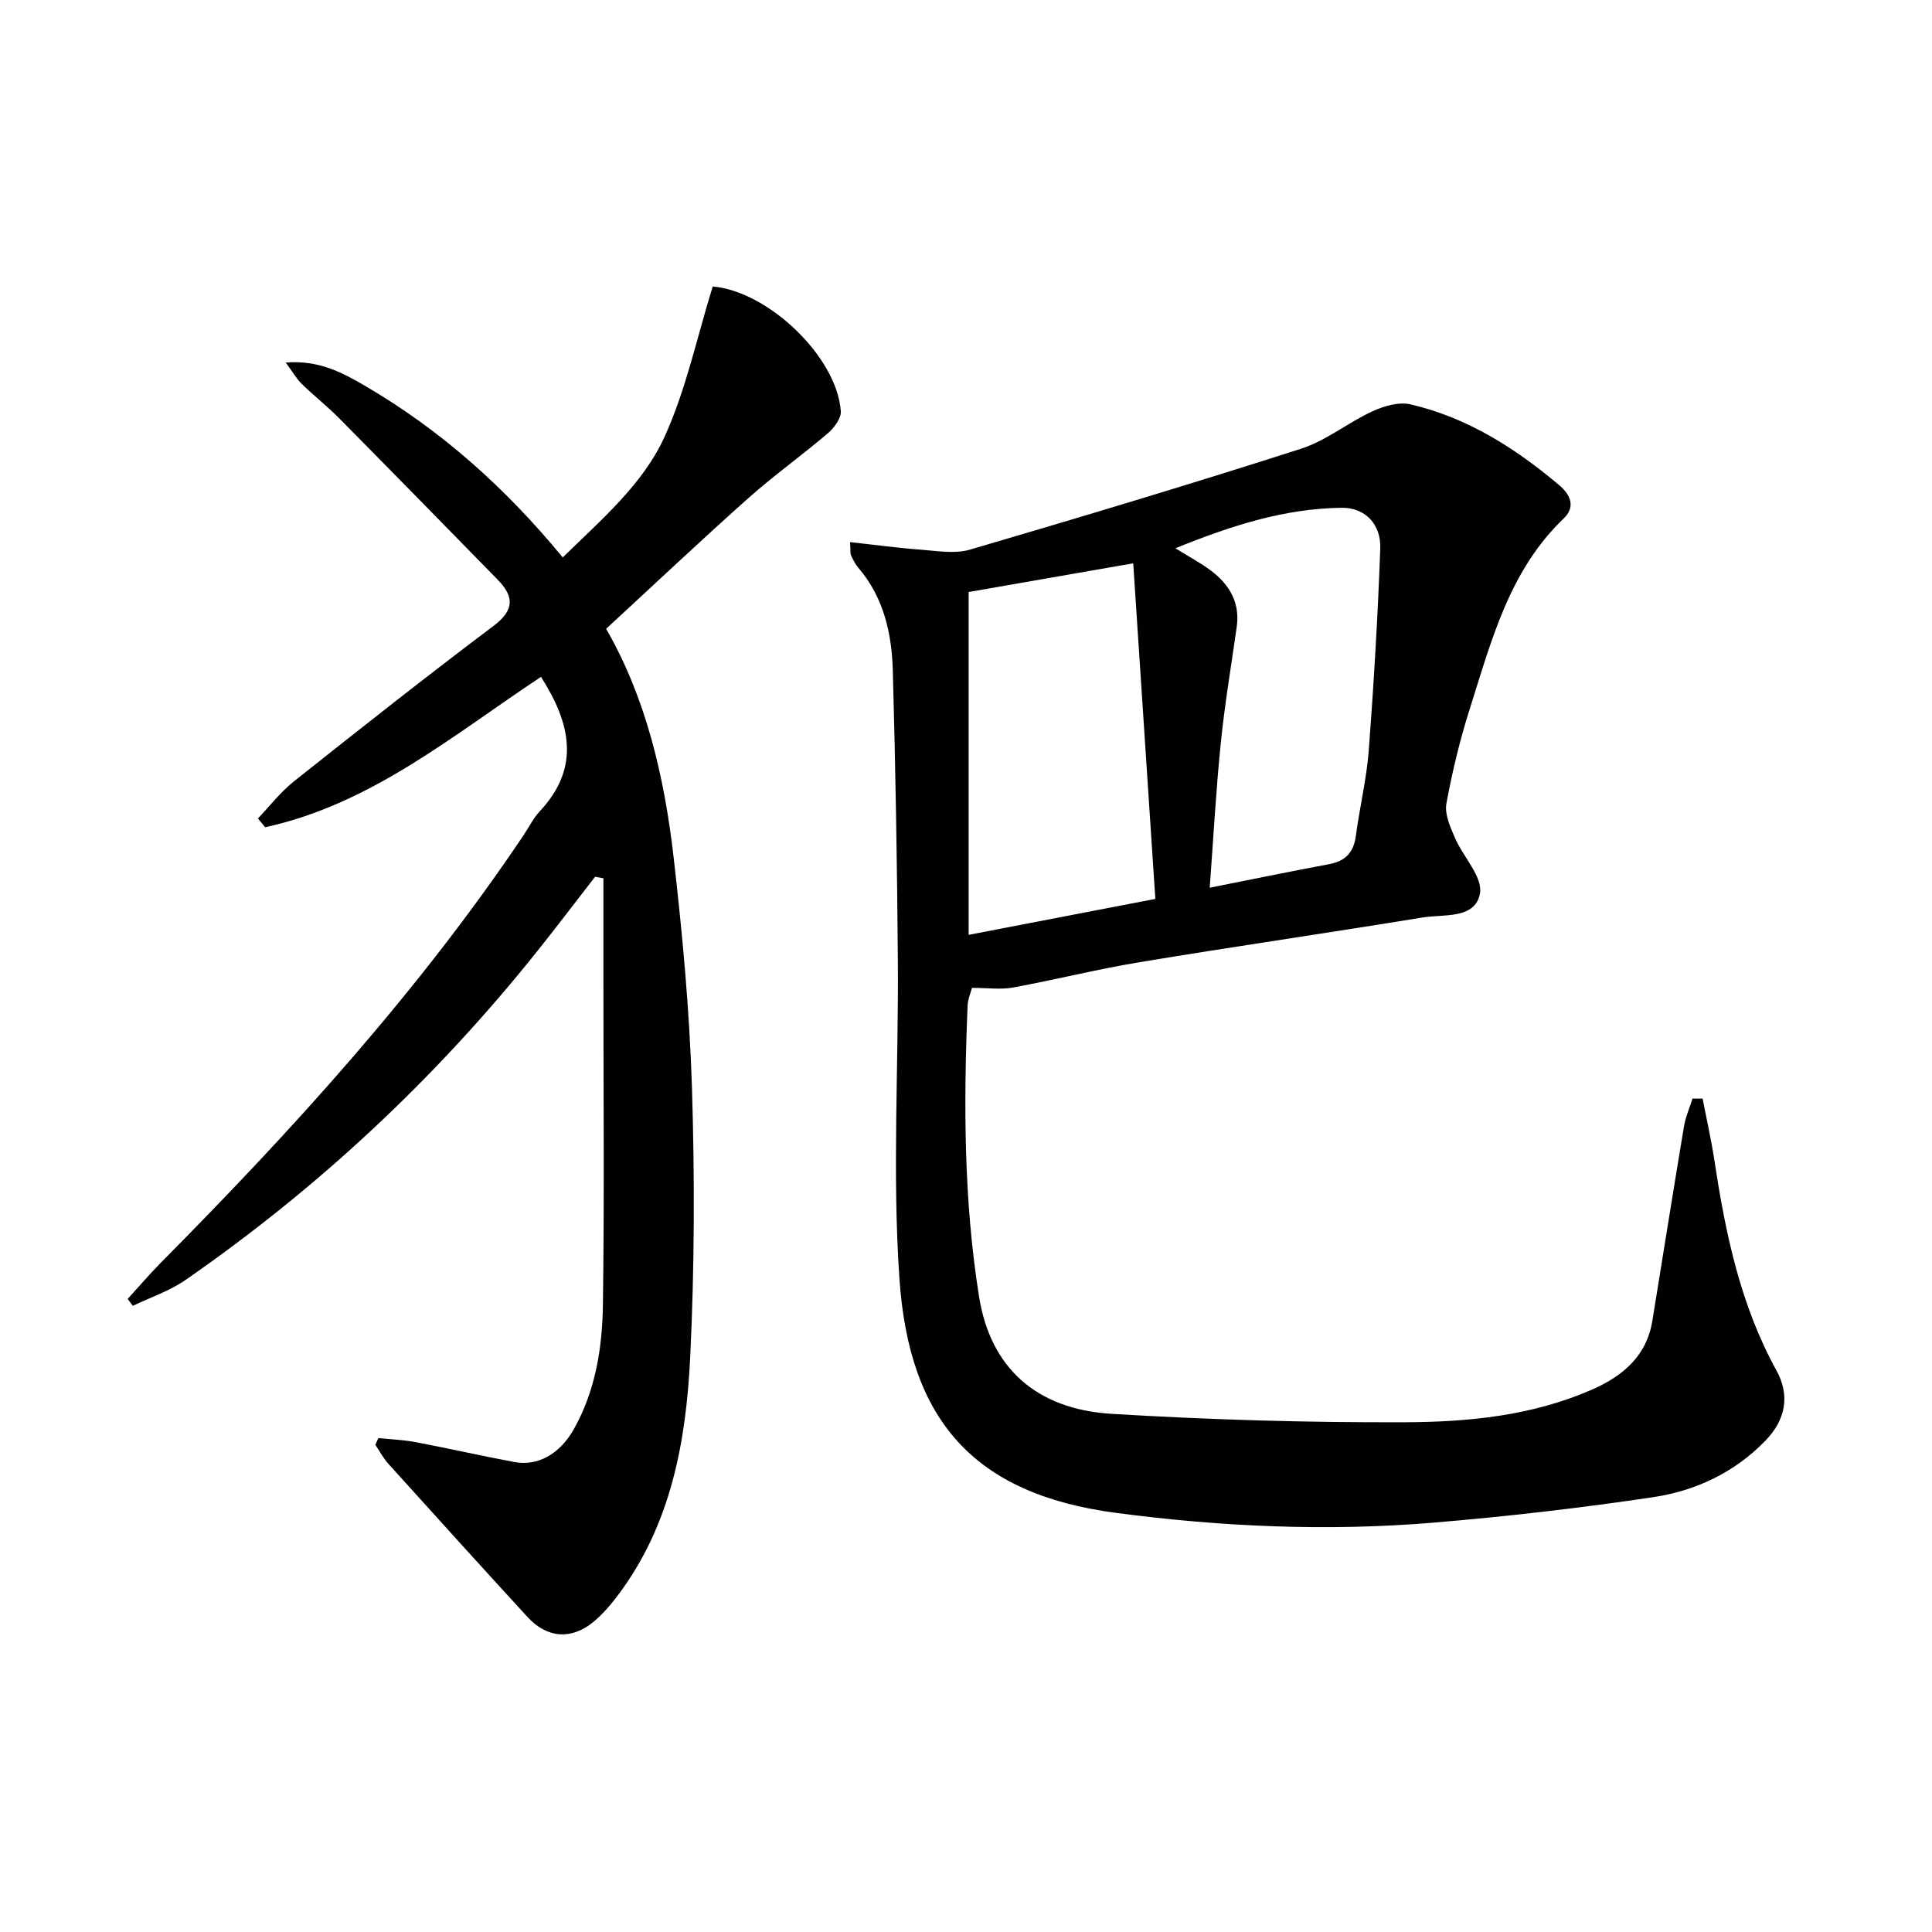<svg enable-background="new 0 0 400 400" viewBox="0 0 400 400" xmlns="http://www.w3.org/2000/svg"><path d="m175.99 112.24c5.24.57 9.96 1.22 14.71 1.57 3.36.25 6.99.9 10.1-.01 22.92-6.72 45.8-13.59 68.55-20.89 5.23-1.68 9.76-5.44 14.83-7.77 2.37-1.09 5.46-1.98 7.86-1.42 11.75 2.73 21.68 9.05 30.81 16.76 2.41 2.03 3.33 4.54.91 6.85-11.25 10.76-14.95 25.22-19.41 39.27-2.06 6.47-3.67 13.11-4.89 19.78-.4 2.18.8 4.82 1.75 7.04 1.7 3.97 5.83 8.16 5.2 11.57-.98 5.36-7.52 4.25-11.91 4.97-19.48 3.19-39.02 6.01-58.49 9.24-8.82 1.46-17.51 3.65-26.31 5.26-2.54.46-5.23.07-8.47.07-.24.96-.84 2.33-.9 3.72-.83 20.15-.81 40.3 2.38 60.25 2.35 14.65 11.8 23.27 27.44 24.22 20.24 1.23 40.55 1.82 60.82 1.74 13.09-.05 26.26-1.35 38.55-6.72 6.39-2.79 11.39-6.92 12.59-14.32 2.18-13.4 4.3-26.81 6.54-40.21.33-1.96 1.17-3.84 1.77-5.76.7 0 1.4 0 2.09.01.84 4.35 1.82 8.67 2.48 13.04 2.28 15 5.36 29.72 12.79 43.21 2.86 5.19 1.96 10.22-2.3 14.6-6.38 6.57-14.44 10.36-23.24 11.67-15.09 2.25-30.28 4-45.49 5.27-21.93 1.83-43.82.86-65.67-2.02-29.58-3.9-42.87-19.27-44.87-48.58-1.49-21.85-.15-43.88-.32-65.83-.15-19.97-.49-39.95-1.04-59.91-.21-7.72-1.87-15.2-7.14-21.36-.64-.74-1.09-1.67-1.51-2.56-.19-.43-.09-.97-.21-2.75zm58.63 4.39c-12.67 2.21-23.86 4.16-34.07 5.94v70.98c13.47-2.59 25.78-4.96 38.65-7.44-1.51-22.98-3.03-46.05-4.58-69.48zm15.84 67.16c8.52-1.69 16.62-3.36 24.75-4.88 3.38-.63 5.06-2.46 5.51-5.87.78-5.91 2.22-11.76 2.67-17.69 1.05-13.9 1.87-27.83 2.38-41.76.19-5.06-3.16-8.52-7.97-8.46-11.85.14-22.91 3.7-34.44 8.38 2.96 1.85 5.3 3.08 7.38 4.65 3.81 2.88 6.02 6.61 5.31 11.63-1.13 8.02-2.49 16.02-3.3 24.07-1 9.84-1.53 19.72-2.29 29.93z" fill="#010103"/><path d="m78.34 297.74c2.58.27 5.19.36 7.72.84 6.83 1.29 13.62 2.85 20.45 4.12 4.82.9 9.37-1.64 12.27-6.77 4.55-8.04 5.93-16.97 6.05-25.95.3-21.95.1-43.91.1-65.86 0-7.43 0-14.85 0-22.28-.57-.11-1.15-.21-1.72-.32-4.04 5.2-8.01 10.45-12.12 15.59-20.93 26.18-45.18 48.83-72.72 67.92-3.28 2.27-7.23 3.58-10.87 5.33-.36-.48-.71-.95-1.07-1.43 2.27-2.48 4.45-5.05 6.81-7.44 27.34-27.58 53.44-56.22 75.16-88.57 1.11-1.66 2.01-3.51 3.35-4.95 8.51-9.07 6.35-18.27.26-27.83-18.11 11.98-35.12 26.35-57.11 31.13-.5-.61-1-1.21-1.5-1.82 2.47-2.58 4.69-5.49 7.47-7.69 13.67-10.86 27.38-21.69 41.33-32.19 4.36-3.28 4.22-6.08.86-9.53-10.92-11.17-21.86-22.34-32.85-33.45-2.45-2.48-5.22-4.65-7.72-7.09-1.1-1.07-1.88-2.47-3.33-4.44 6.84-.54 11.69 2.07 16.31 4.76 15.68 9.14 29.07 21.04 41.04 35.59 8.01-7.86 16.62-15.12 21.13-25.08 4.43-9.79 6.68-20.58 9.92-31.01 11.39.94 25.7 14.48 26.52 25.81.11 1.48-1.4 3.48-2.7 4.59-5.41 4.61-11.22 8.76-16.52 13.48-9.8 8.73-19.35 17.75-29.37 26.99 8.24 14.28 12.05 30.58 13.97 47.26 1.82 15.83 3.3 31.74 3.8 47.66.58 18.6.54 37.26-.36 55.84-.85 17.5-3.97 34.69-14.93 49.28-1.49 1.98-3.14 3.92-5.04 5.51-4.57 3.83-9.67 3.46-13.71-.95-9.65-10.52-19.23-21.11-28.8-31.71-1.06-1.18-1.82-2.62-2.71-3.95.2-.47.42-.93.63-1.39z" fill="#010103"/></svg>